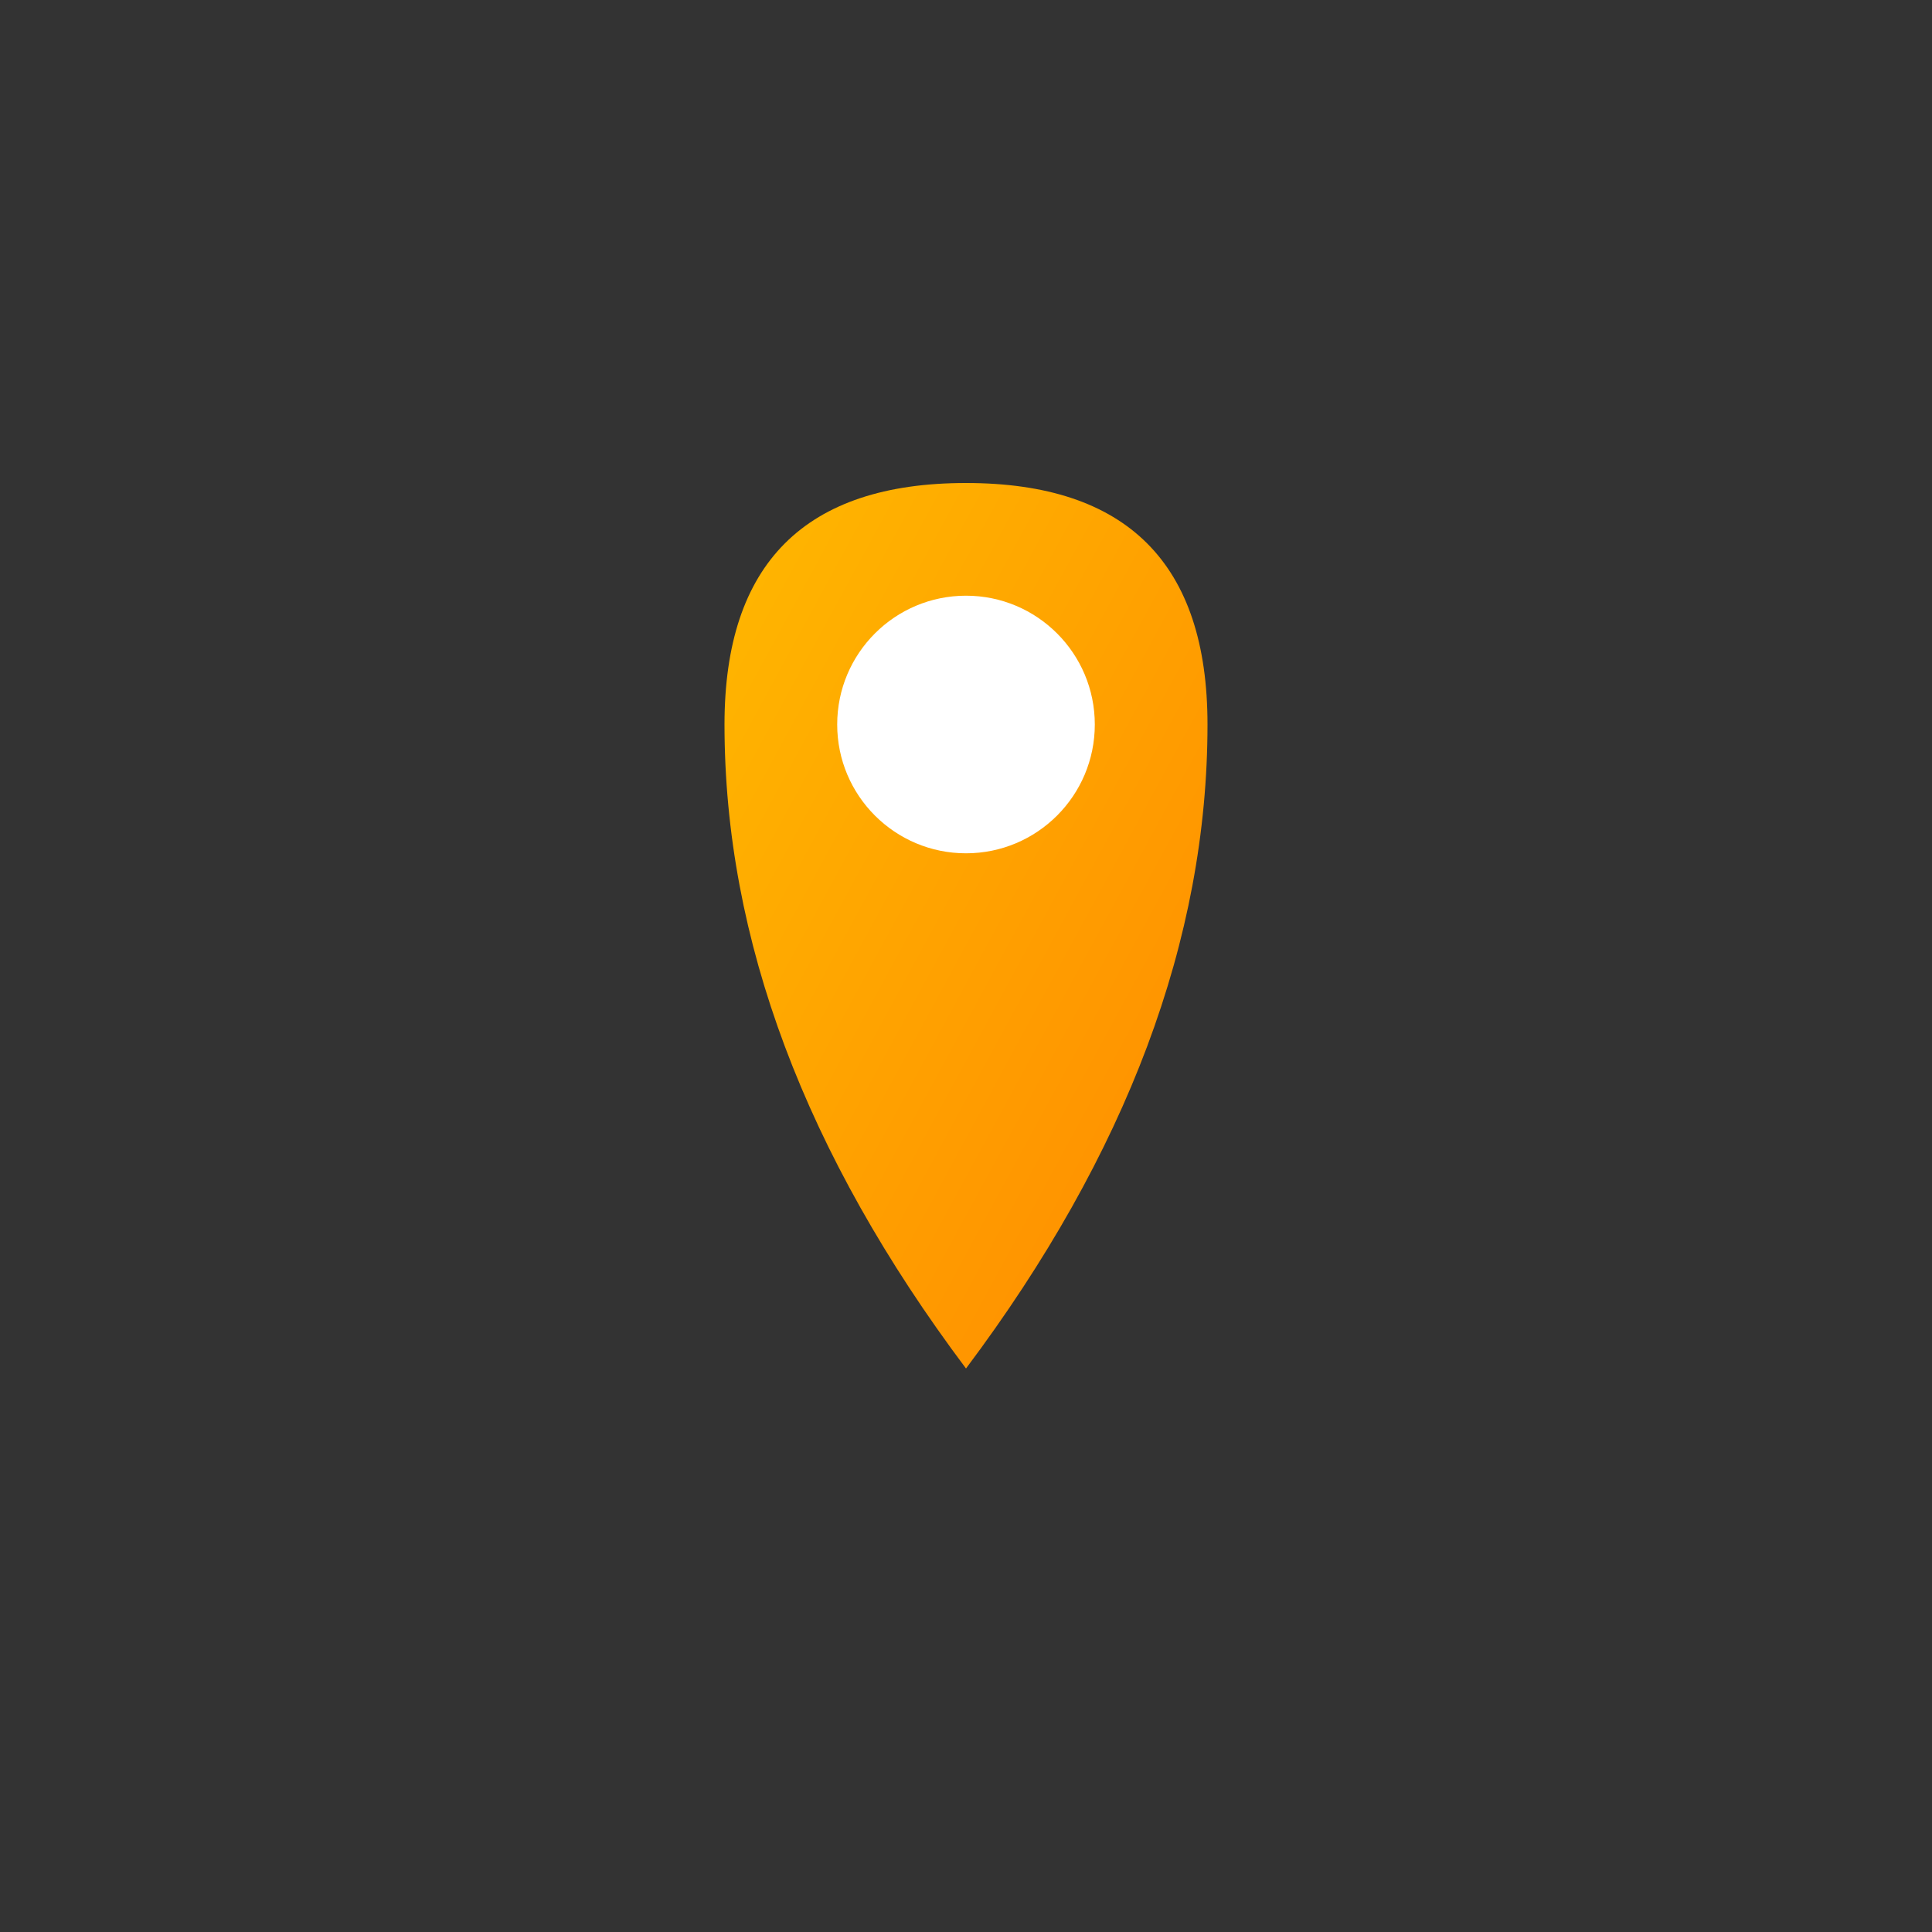 <svg width="120" height="120" xmlns="http://www.w3.org/2000/svg">
  <rect width="100%" height="100%" fill="#333333" stroke="none"/>
  <defs>
    <linearGradient id="locationGradient" x1="0%" y1="0%" x2="100%" y2="100%">
      <stop offset="0%" style="stop-color:#FFB800;stop-opacity:1" />
      <stop offset="100%" style="stop-color:#FF8A00;stop-opacity:1" />
    </linearGradient>
  </defs>
  
  <!-- Map pin/location marker -->
  <path d="M 60 30 Q 45 30 45 45 Q 45 65 60 85 Q 75 65 75 45 Q 75 30 60 30 Z" fill="url(#locationGradient)"/>
  <circle cx="60" cy="45" r="8" fill="white"/>
</svg>

